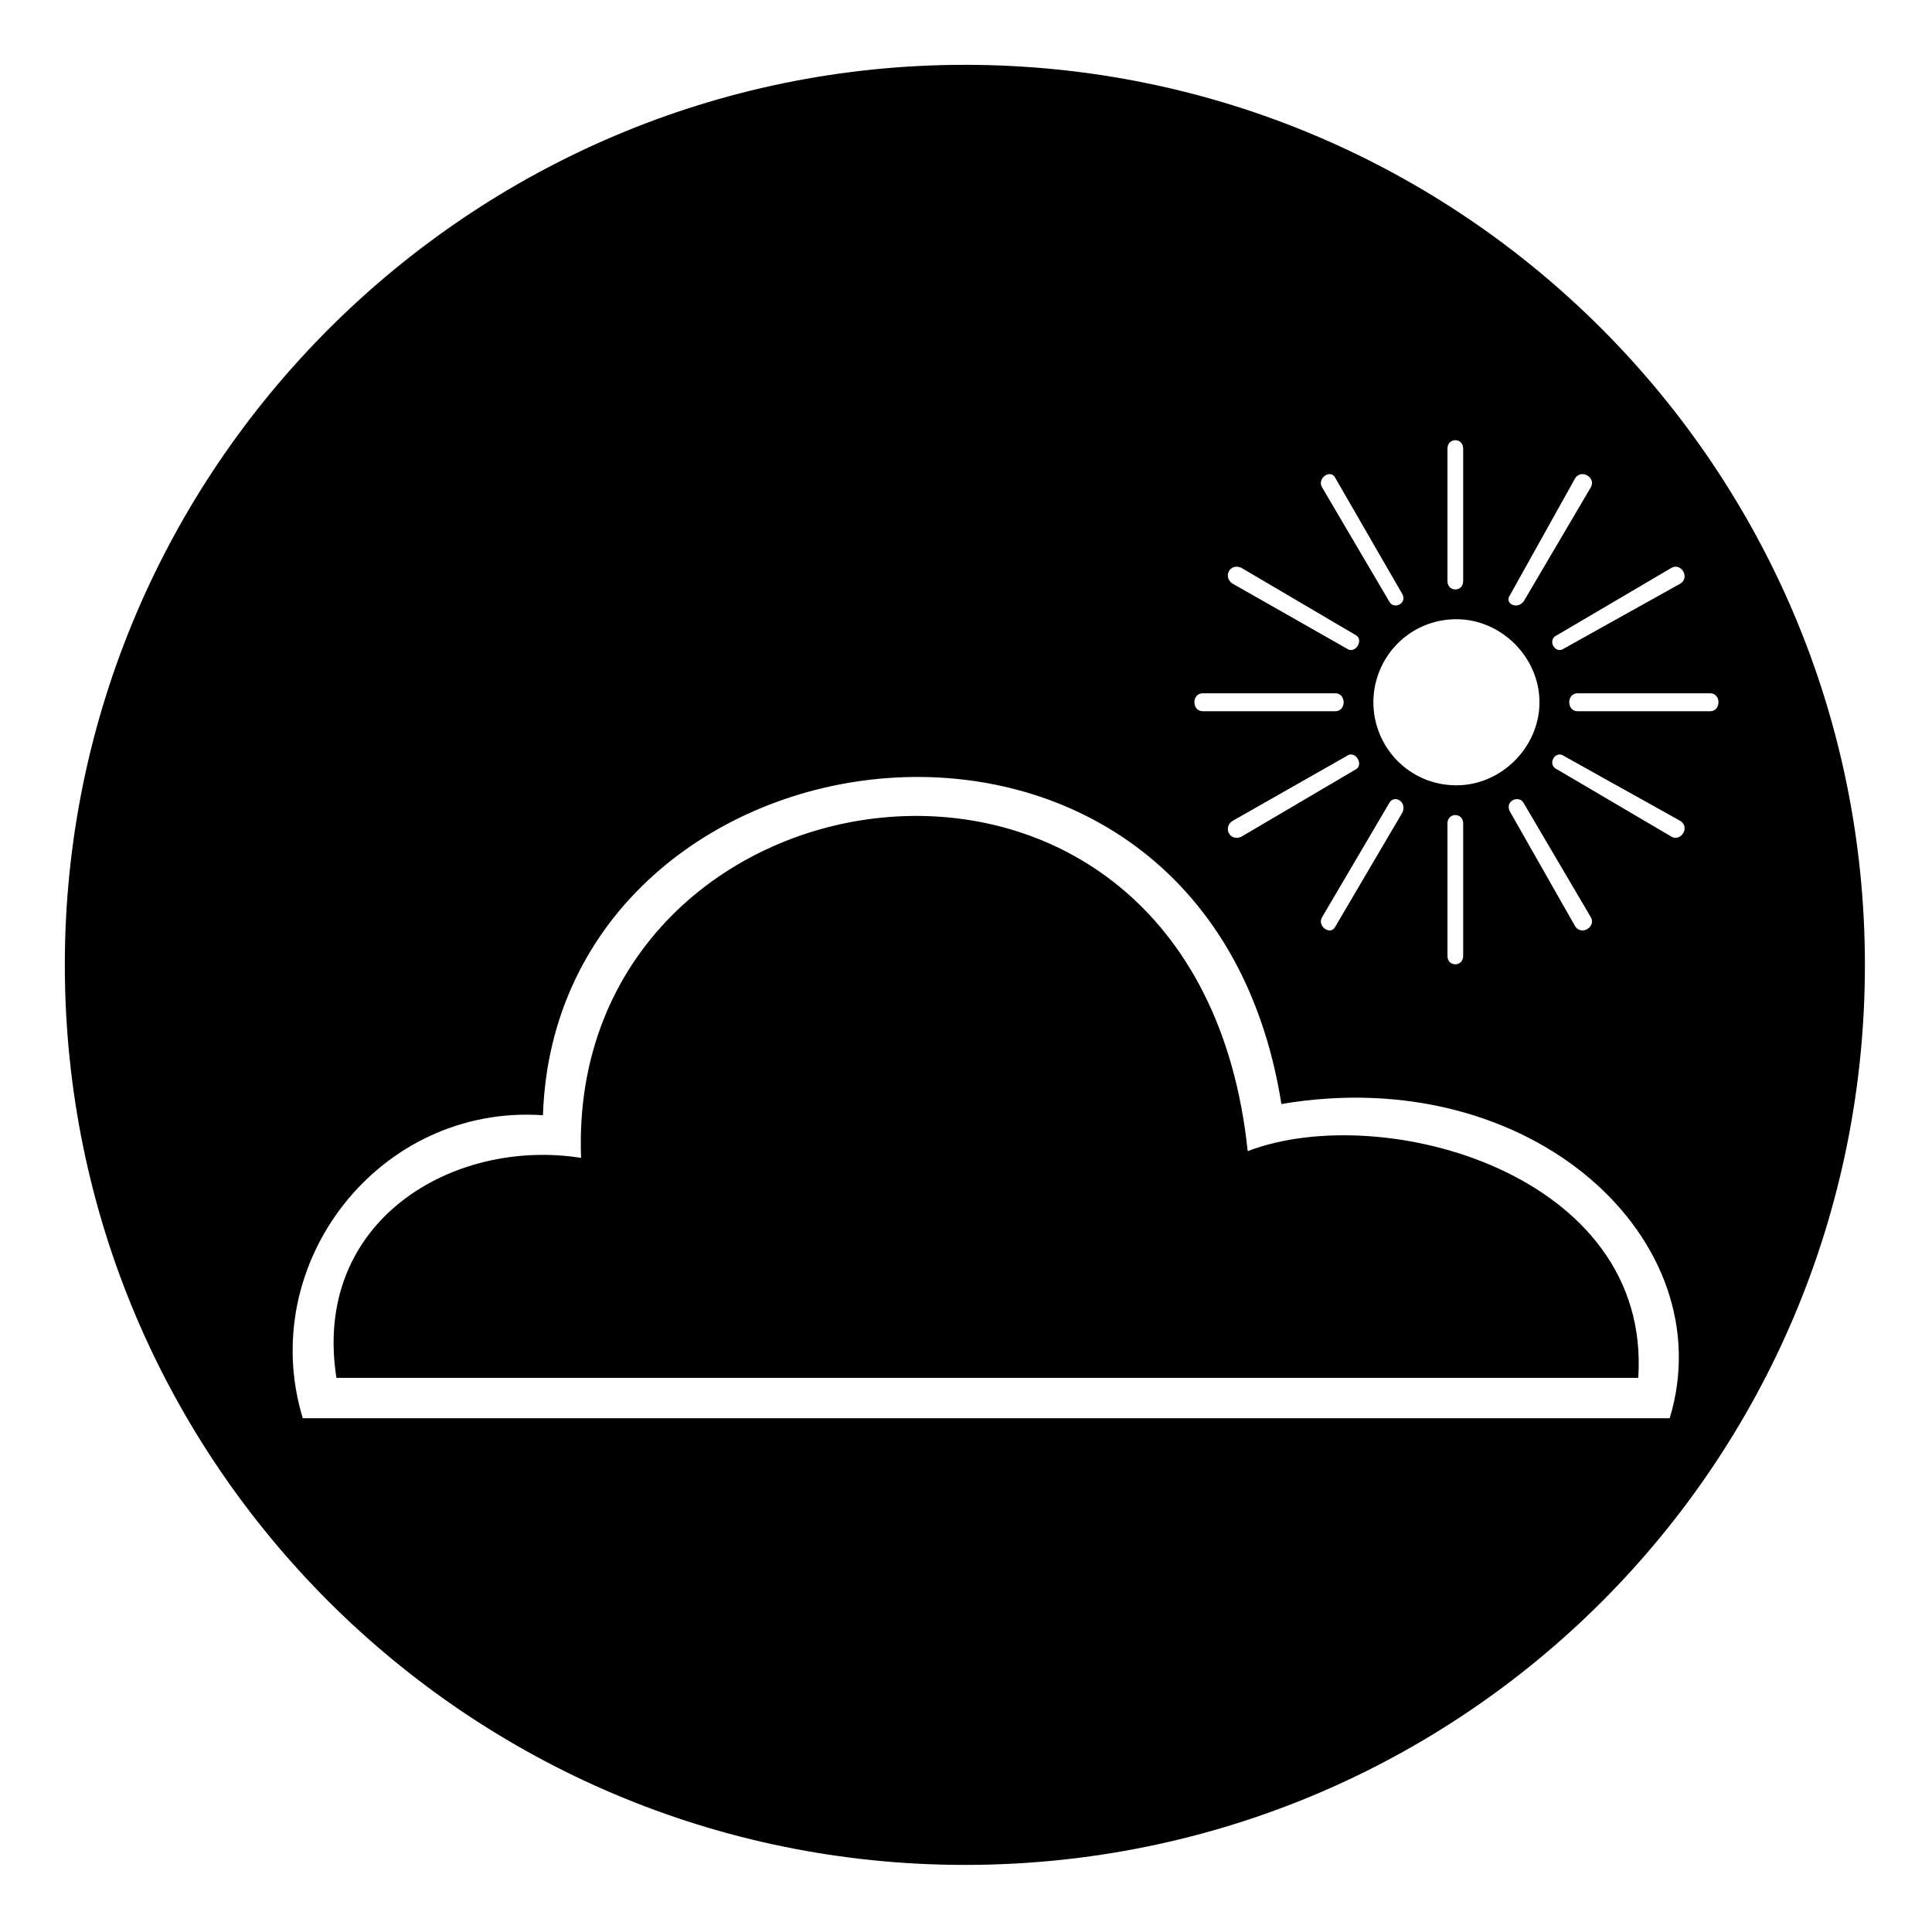 <?xml version="1.0" encoding="UTF-8"?>
<!-- The Best Svg Icon site in the world: iconSvg.co, Visit us! https://iconsvg.co -->
<svg fill="#000000" width="800px" height="800px" version="1.1" viewBox="144 144 512 512" xmlns="http://www.w3.org/2000/svg">
 <path d="m399.7 161.18c132.05 0 238.52 107.07 238.52 238.52 0 132.05-106.47 238.52-238.52 238.52-131.45 0-238.52-106.47-238.52-238.52 0-131.45 107.07-238.52 238.52-238.52zm130.27 146.92c11.895 0 22.008 10.113 22.008 22.008s-10.113 22.008-22.008 22.008c-12.492 0-22.008-10.113-22.008-22.008s9.516-22.008 22.008-22.008zm-305.73 211.75c-12.492-41.043 20.223-83.273 63.645-80.301 3.57-107.07 175.47-130.27 195.7-2.973 66.621-11.301 117.18 36.285 102.9 83.273zm8.922-10.707h344.99c3.57-54.129-67.809-73.758-103.5-60.078-13.68-130.86-180.82-105.88-176.66 1.785-33.906-5.352-71.379 16.656-64.836 58.293zm332.5-236.14-17.844 30.336c-1.785 2.379-5.352 0.594-3.57-1.785l17.25-30.93c1.785-2.379 5.352 0 4.164 2.379zm23.793 25.578-30.93 17.25c-2.379 1.785-4.758-2.379-1.785-3.57l30.336-17.844c2.379-1.191 4.758 2.379 2.379 4.164zm7.734 33.906h-35.094c-2.973 0-2.973-4.758 0-4.758h35.094c2.973 0 2.973 4.758 0 4.758zm-10.113 33.309-30.336-17.844c-2.973-1.191-0.594-5.352 1.785-3.57l30.93 17.25c2.379 1.785 0 5.352-2.379 4.164zm-25.578 23.793-17.25-30.336c-1.785-2.973 2.379-4.758 3.57-2.379l17.844 30.336c1.191 2.379-2.379 4.758-4.164 2.379zm-33.906 7.734v-35.094c0-2.973 4.164-2.973 4.164 0v35.094c0 2.973-4.164 2.973-4.164 0zm-33.309-10.113 17.844-30.336c1.191-2.379 4.758-0.594 3.57 2.379l-17.844 30.336c-1.191 2.379-4.758 0-3.57-2.379zm-23.793-25.578 30.336-17.25c2.379-1.785 4.758 2.379 2.379 3.57l-30.336 17.844c-2.973 1.191-4.758-2.379-2.379-4.164zm-7.734-33.906h35.094c2.973 0 2.973 4.758 0 4.758h-35.094c-2.973 0-2.973-4.758 0-4.758zm10.113-33.309 30.336 17.844c2.379 1.191 0 5.352-2.379 3.57l-30.336-17.25c-2.379-1.785-0.594-5.352 2.379-4.164zm24.98-23.793 17.844 30.93c1.191 2.379-2.379 4.164-3.57 1.785l-17.844-30.336c-1.191-2.379 2.379-4.758 3.57-2.379zm33.906-7.734v35.094c0 2.973-4.164 2.973-4.164 0v-35.094c0-2.973 4.164-2.973 4.164 0z" fill-rule="evenodd"/>
</svg>